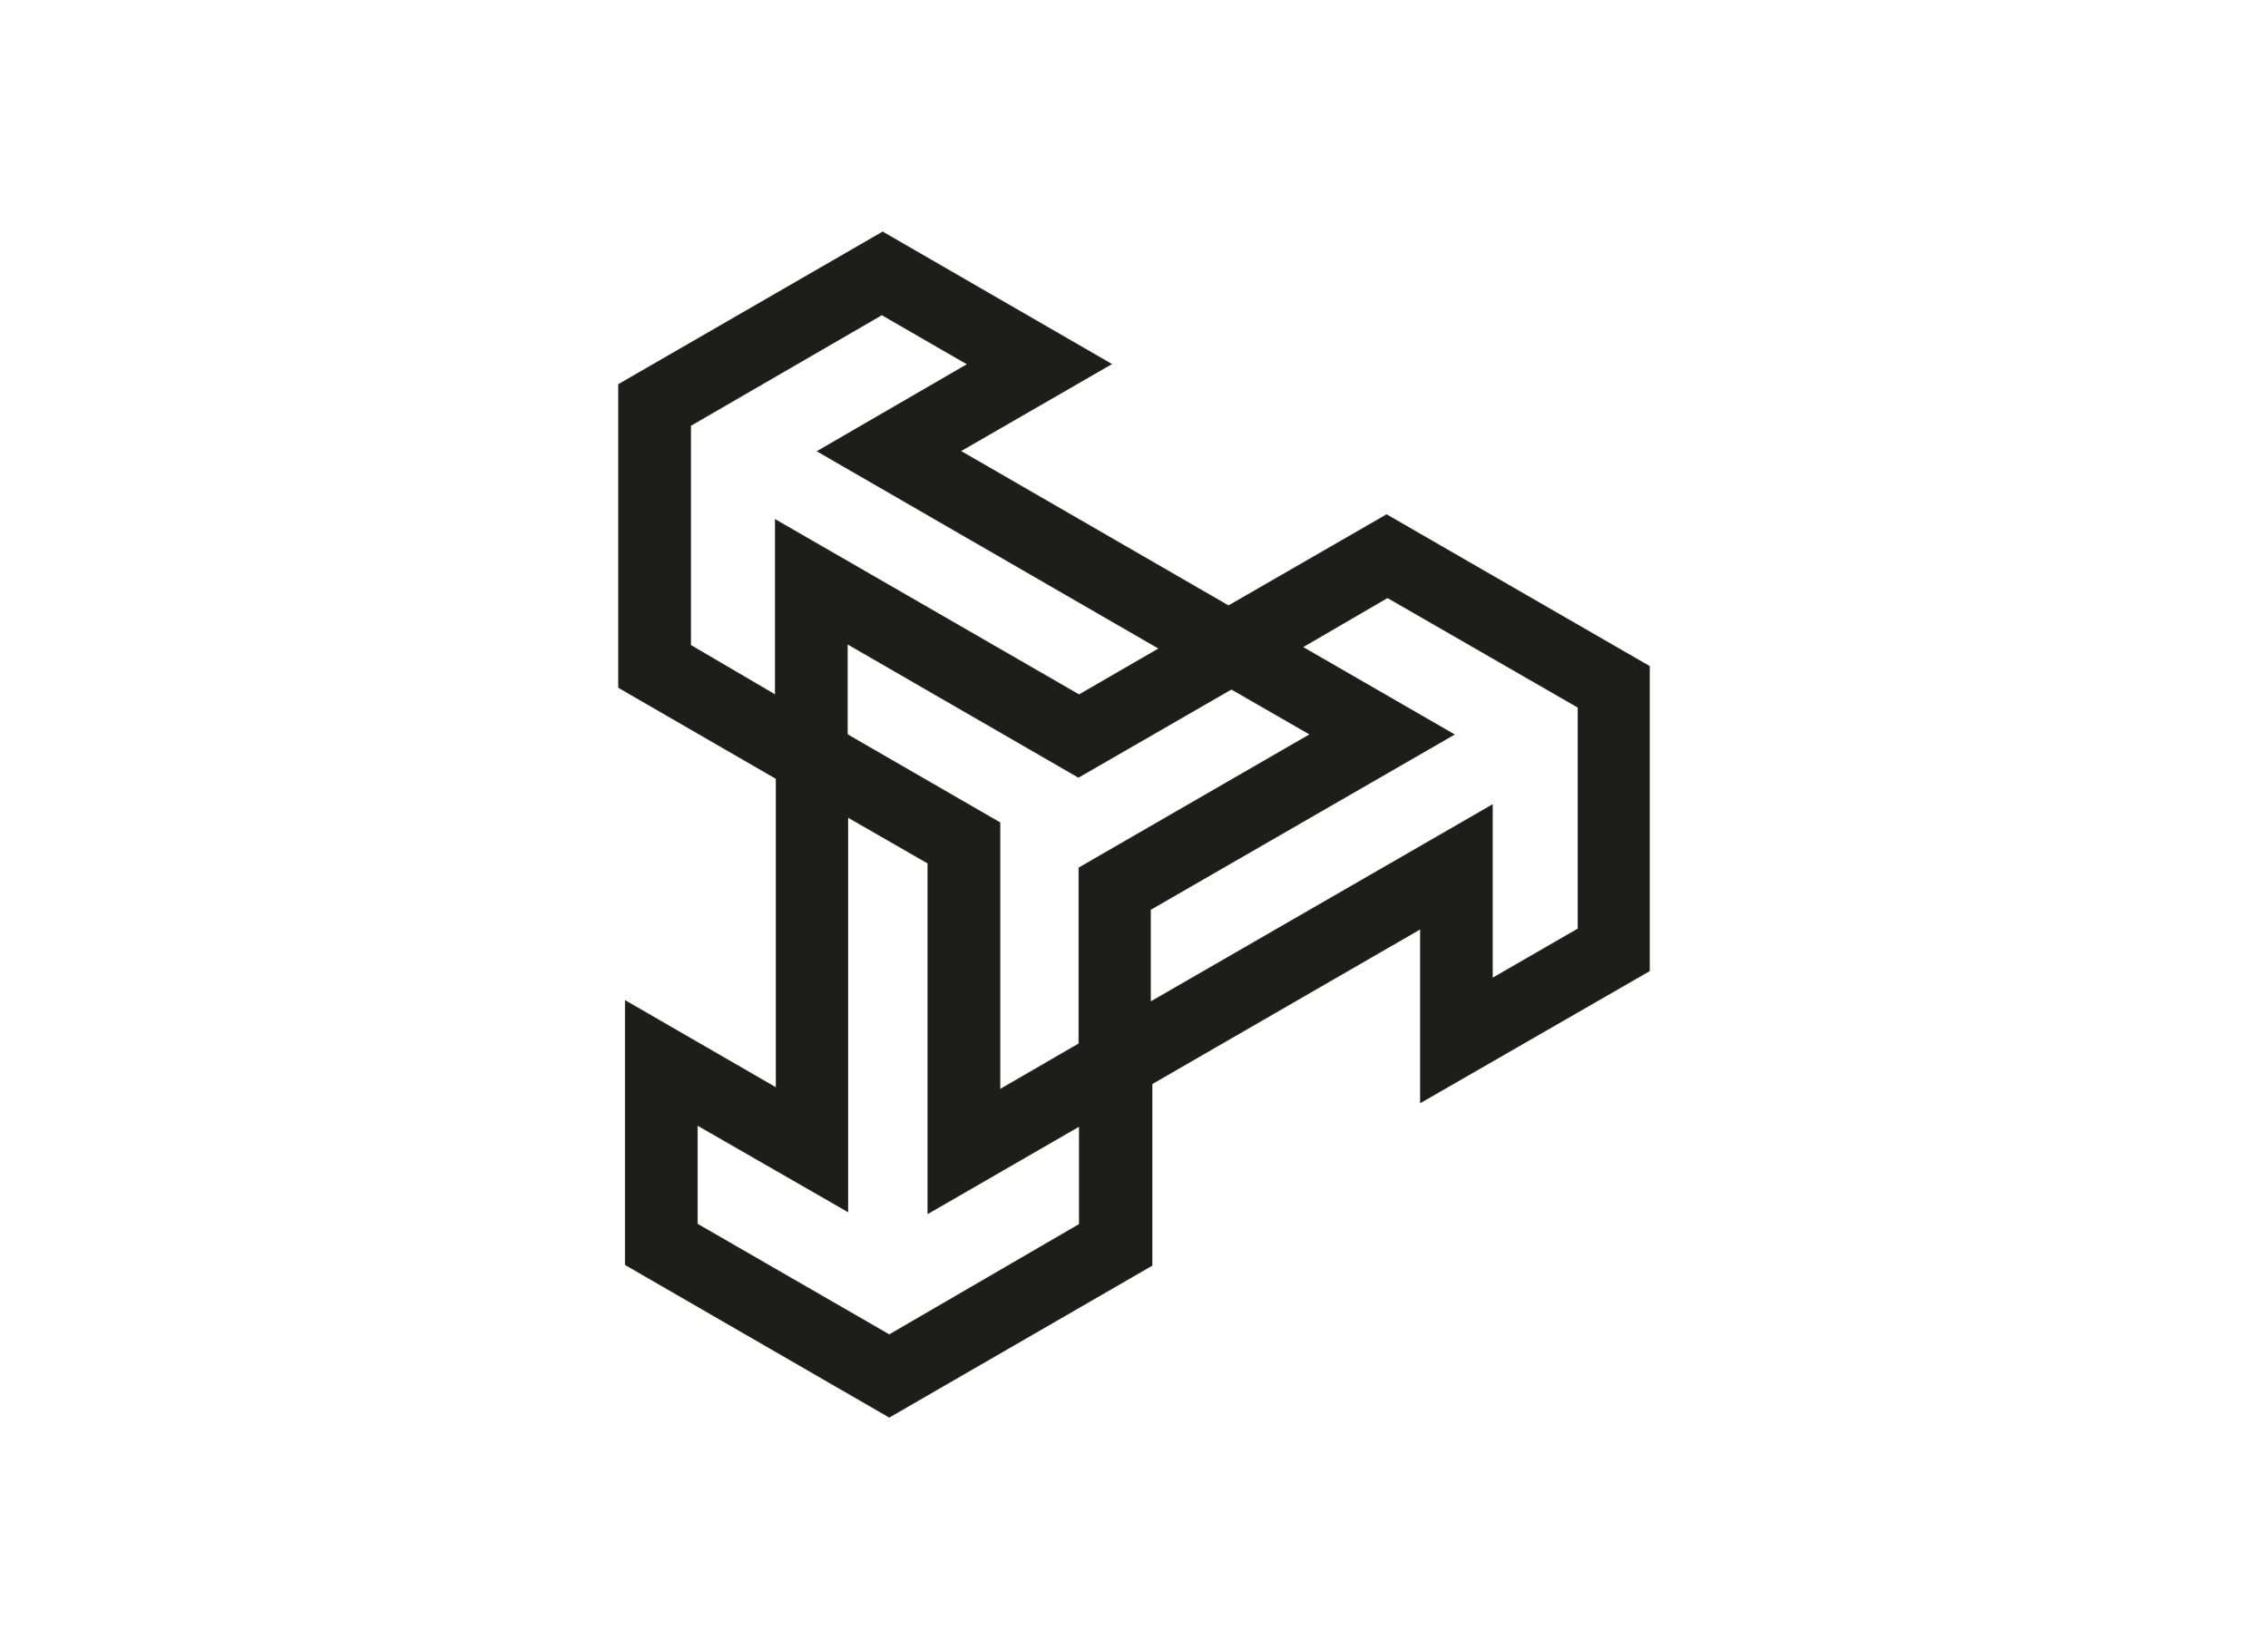<svg id="Capa_1" data-name="Capa 1" xmlns="http://www.w3.org/2000/svg" viewBox="0 0 220 160"><defs><style>.cls-1{fill:#1d1d1b;stroke:#1d1d1b;stroke-miterlimit:2.61;stroke-width:0.04px;fill-rule:evenodd;}</style></defs><title>logo_Mesa de trabajo 1 copia 9_1</title><path class="cls-1" d="M153.05,90.11l-8.28,4.78,0-16.83L111.6,97.19V88.26l29.48-17-14.7-8.48L134.59,58l18.46,10.63V90.11ZM160,64.63V94.21L137.78,107V90.14l-33.14,19.13V84.19l22.41-12.94-14.79-8.51L134.5,49.92,160,64.63Z"/><path class="cls-1" d="M85.54,30.56l8.28,4.78L79.26,43.78,112.4,62.92l-7.73,4.47-29.48-17v17L67,62.59,67,41.3,85.54,30.56ZM60,37.28,85.62,22.49l22.21,12.83L93.2,43.76,126.34,62.9,104.61,75.43,82.2,62.49l0,17.06L60,66.72V37.28Z"/><path class="cls-1" d="M67.66,118.75v-9.56l14.6,8.39V79.31L90,83.76v34l14.69-8.48v9.49L86.26,129.48l-18.6-10.73Zm18.6,18.76-25.62-14.8V97.06l14.63,8.45V67.25L97,79.8v25.88l14.76-8.55v25.65L86.26,137.51Z"/></svg>